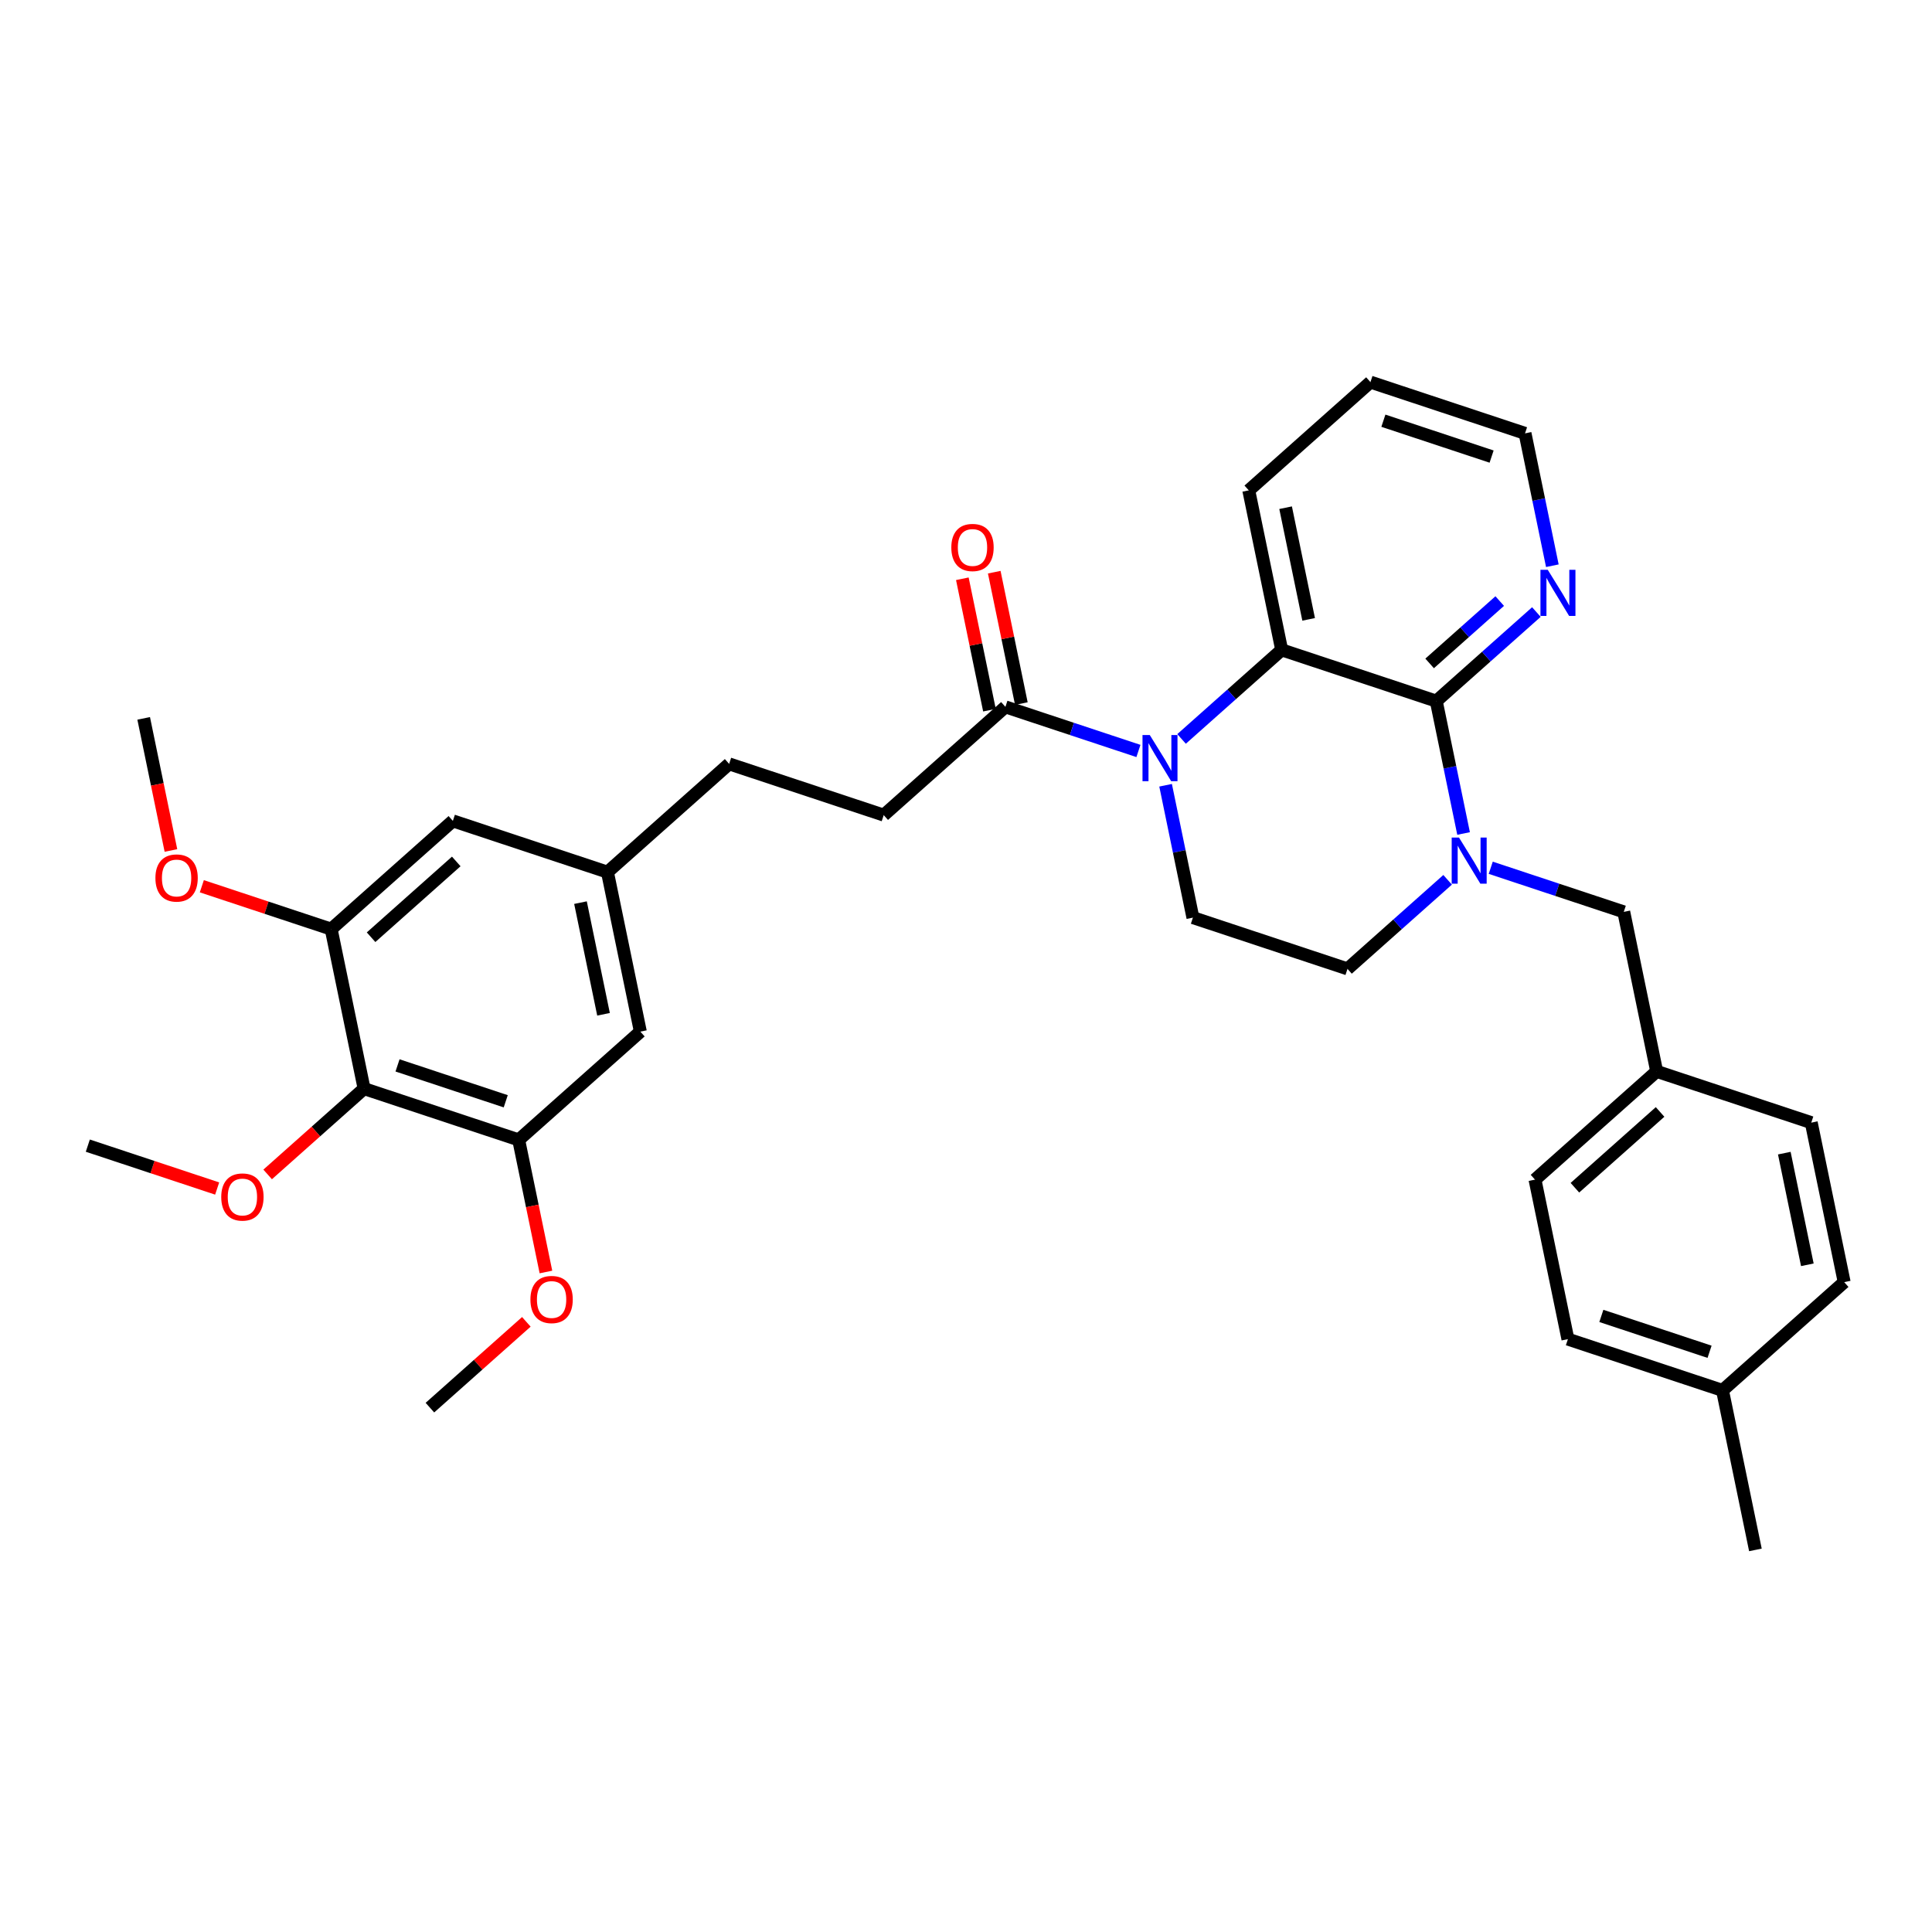<?xml version='1.0' encoding='iso-8859-1'?>
<svg version='1.1' baseProfile='full'
              xmlns='http://www.w3.org/2000/svg'
                      xmlns:rdkit='http://www.rdkit.org/xml'
                      xmlns:xlink='http://www.w3.org/1999/xlink'
                  xml:space='preserve'
width='300px' height='300px' viewBox='0 0 300 300'>
<!-- END OF HEADER -->
<rect style='opacity:1.0;fill:#FFFFFF;stroke:none' width='300' height='300' x='0' y='0'> </rect>
<rect style='opacity:1.0;fill:#FFFFFF;stroke:none' width='300' height='300' x='0' y='0'> </rect>
<path class='bond-0 atom-0 atom-1' d='M 22.31,111.548 L 24.427,121.805' style='fill:none;fill-rule:evenodd;stroke:#000000;stroke-width:2.0px;stroke-linecap:butt;stroke-linejoin:miter;stroke-opacity:1' />
<path class='bond-0 atom-0 atom-1' d='M 24.427,121.805 L 26.543,132.062' style='fill:none;fill-rule:evenodd;stroke:#FF0000;stroke-width:2.0px;stroke-linecap:butt;stroke-linejoin:miter;stroke-opacity:1' />
<path class='bond-1 atom-1 atom-2' d='M 31.34,137.616 L 41.383,140.945' style='fill:none;fill-rule:evenodd;stroke:#FF0000;stroke-width:2.0px;stroke-linecap:butt;stroke-linejoin:miter;stroke-opacity:1' />
<path class='bond-1 atom-1 atom-2' d='M 41.383,140.945 L 51.425,144.274' style='fill:none;fill-rule:evenodd;stroke:#000000;stroke-width:2.0px;stroke-linecap:butt;stroke-linejoin:miter;stroke-opacity:1' />
<path class='bond-2 atom-2 atom-3' d='M 51.425,144.274 L 70.32,127.465' style='fill:none;fill-rule:evenodd;stroke:#000000;stroke-width:2.0px;stroke-linecap:butt;stroke-linejoin:miter;stroke-opacity:1' />
<path class='bond-2 atom-2 atom-3' d='M 57.621,145.532 L 70.848,133.765' style='fill:none;fill-rule:evenodd;stroke:#000000;stroke-width:2.0px;stroke-linecap:butt;stroke-linejoin:miter;stroke-opacity:1' />
<path class='bond-33 atom-31 atom-2' d='M 56.536,169.042 L 51.425,144.274' style='fill:none;fill-rule:evenodd;stroke:#000000;stroke-width:2.0px;stroke-linecap:butt;stroke-linejoin:miter;stroke-opacity:1' />
<path class='bond-3 atom-3 atom-4' d='M 70.32,127.465 L 94.325,135.423' style='fill:none;fill-rule:evenodd;stroke:#000000;stroke-width:2.0px;stroke-linecap:butt;stroke-linejoin:miter;stroke-opacity:1' />
<path class='bond-4 atom-4 atom-5' d='M 94.325,135.423 L 113.219,118.613' style='fill:none;fill-rule:evenodd;stroke:#000000;stroke-width:2.0px;stroke-linecap:butt;stroke-linejoin:miter;stroke-opacity:1' />
<path class='bond-26 atom-4 atom-27' d='M 94.325,135.423 L 99.435,160.191' style='fill:none;fill-rule:evenodd;stroke:#000000;stroke-width:2.0px;stroke-linecap:butt;stroke-linejoin:miter;stroke-opacity:1' />
<path class='bond-26 atom-4 atom-27' d='M 90.138,140.16 L 93.715,157.498' style='fill:none;fill-rule:evenodd;stroke:#000000;stroke-width:2.0px;stroke-linecap:butt;stroke-linejoin:miter;stroke-opacity:1' />
<path class='bond-5 atom-5 atom-6' d='M 113.219,118.613 L 137.224,126.572' style='fill:none;fill-rule:evenodd;stroke:#000000;stroke-width:2.0px;stroke-linecap:butt;stroke-linejoin:miter;stroke-opacity:1' />
<path class='bond-6 atom-6 atom-7' d='M 137.224,126.572 L 156.119,109.762' style='fill:none;fill-rule:evenodd;stroke:#000000;stroke-width:2.0px;stroke-linecap:butt;stroke-linejoin:miter;stroke-opacity:1' />
<path class='bond-7 atom-7 atom-8' d='M 158.595,109.251 L 156.491,99.049' style='fill:none;fill-rule:evenodd;stroke:#000000;stroke-width:2.0px;stroke-linecap:butt;stroke-linejoin:miter;stroke-opacity:1' />
<path class='bond-7 atom-7 atom-8' d='M 156.491,99.049 L 154.386,88.848' style='fill:none;fill-rule:evenodd;stroke:#FF0000;stroke-width:2.0px;stroke-linecap:butt;stroke-linejoin:miter;stroke-opacity:1' />
<path class='bond-7 atom-7 atom-8' d='M 153.642,110.273 L 151.537,100.072' style='fill:none;fill-rule:evenodd;stroke:#000000;stroke-width:2.0px;stroke-linecap:butt;stroke-linejoin:miter;stroke-opacity:1' />
<path class='bond-7 atom-7 atom-8' d='M 151.537,100.072 L 149.432,89.87' style='fill:none;fill-rule:evenodd;stroke:#FF0000;stroke-width:2.0px;stroke-linecap:butt;stroke-linejoin:miter;stroke-opacity:1' />
<path class='bond-8 atom-7 atom-9' d='M 156.119,109.762 L 166.447,113.186' style='fill:none;fill-rule:evenodd;stroke:#000000;stroke-width:2.0px;stroke-linecap:butt;stroke-linejoin:miter;stroke-opacity:1' />
<path class='bond-8 atom-7 atom-9' d='M 166.447,113.186 L 176.775,116.61' style='fill:none;fill-rule:evenodd;stroke:#0000FF;stroke-width:2.0px;stroke-linecap:butt;stroke-linejoin:miter;stroke-opacity:1' />
<path class='bond-9 atom-9 atom-10' d='M 180.993,121.934 L 183.113,132.211' style='fill:none;fill-rule:evenodd;stroke:#0000FF;stroke-width:2.0px;stroke-linecap:butt;stroke-linejoin:miter;stroke-opacity:1' />
<path class='bond-9 atom-9 atom-10' d='M 183.113,132.211 L 185.234,142.488' style='fill:none;fill-rule:evenodd;stroke:#000000;stroke-width:2.0px;stroke-linecap:butt;stroke-linejoin:miter;stroke-opacity:1' />
<path class='bond-34 atom-26 atom-9' d='M 199.018,100.911 L 191.245,107.826' style='fill:none;fill-rule:evenodd;stroke:#000000;stroke-width:2.0px;stroke-linecap:butt;stroke-linejoin:miter;stroke-opacity:1' />
<path class='bond-34 atom-26 atom-9' d='M 191.245,107.826 L 183.472,114.741' style='fill:none;fill-rule:evenodd;stroke:#0000FF;stroke-width:2.0px;stroke-linecap:butt;stroke-linejoin:miter;stroke-opacity:1' />
<path class='bond-10 atom-10 atom-11' d='M 185.234,142.488 L 209.239,150.447' style='fill:none;fill-rule:evenodd;stroke:#000000;stroke-width:2.0px;stroke-linecap:butt;stroke-linejoin:miter;stroke-opacity:1' />
<path class='bond-11 atom-11 atom-12' d='M 209.239,150.447 L 217.012,143.531' style='fill:none;fill-rule:evenodd;stroke:#000000;stroke-width:2.0px;stroke-linecap:butt;stroke-linejoin:miter;stroke-opacity:1' />
<path class='bond-11 atom-11 atom-12' d='M 217.012,143.531 L 224.785,136.616' style='fill:none;fill-rule:evenodd;stroke:#0000FF;stroke-width:2.0px;stroke-linecap:butt;stroke-linejoin:miter;stroke-opacity:1' />
<path class='bond-12 atom-12 atom-13' d='M 231.482,134.747 L 241.81,138.171' style='fill:none;fill-rule:evenodd;stroke:#0000FF;stroke-width:2.0px;stroke-linecap:butt;stroke-linejoin:miter;stroke-opacity:1' />
<path class='bond-12 atom-12 atom-13' d='M 241.81,138.171 L 252.138,141.595' style='fill:none;fill-rule:evenodd;stroke:#000000;stroke-width:2.0px;stroke-linecap:butt;stroke-linejoin:miter;stroke-opacity:1' />
<path class='bond-20 atom-12 atom-21' d='M 227.264,129.424 L 225.143,119.146' style='fill:none;fill-rule:evenodd;stroke:#0000FF;stroke-width:2.0px;stroke-linecap:butt;stroke-linejoin:miter;stroke-opacity:1' />
<path class='bond-20 atom-12 atom-21' d='M 225.143,119.146 L 223.023,108.869' style='fill:none;fill-rule:evenodd;stroke:#000000;stroke-width:2.0px;stroke-linecap:butt;stroke-linejoin:miter;stroke-opacity:1' />
<path class='bond-13 atom-13 atom-14' d='M 252.138,141.595 L 257.248,166.363' style='fill:none;fill-rule:evenodd;stroke:#000000;stroke-width:2.0px;stroke-linecap:butt;stroke-linejoin:miter;stroke-opacity:1' />
<path class='bond-14 atom-14 atom-15' d='M 257.248,166.363 L 238.354,183.173' style='fill:none;fill-rule:evenodd;stroke:#000000;stroke-width:2.0px;stroke-linecap:butt;stroke-linejoin:miter;stroke-opacity:1' />
<path class='bond-14 atom-14 atom-15' d='M 257.776,172.663 L 244.55,184.43' style='fill:none;fill-rule:evenodd;stroke:#000000;stroke-width:2.0px;stroke-linecap:butt;stroke-linejoin:miter;stroke-opacity:1' />
<path class='bond-35 atom-20 atom-14' d='M 281.253,174.321 L 257.248,166.363' style='fill:none;fill-rule:evenodd;stroke:#000000;stroke-width:2.0px;stroke-linecap:butt;stroke-linejoin:miter;stroke-opacity:1' />
<path class='bond-15 atom-15 atom-16' d='M 238.354,183.173 L 243.464,207.941' style='fill:none;fill-rule:evenodd;stroke:#000000;stroke-width:2.0px;stroke-linecap:butt;stroke-linejoin:miter;stroke-opacity:1' />
<path class='bond-16 atom-16 atom-17' d='M 243.464,207.941 L 267.469,215.899' style='fill:none;fill-rule:evenodd;stroke:#000000;stroke-width:2.0px;stroke-linecap:butt;stroke-linejoin:miter;stroke-opacity:1' />
<path class='bond-16 atom-16 atom-17' d='M 248.657,204.334 L 265.46,209.904' style='fill:none;fill-rule:evenodd;stroke:#000000;stroke-width:2.0px;stroke-linecap:butt;stroke-linejoin:miter;stroke-opacity:1' />
<path class='bond-17 atom-17 atom-18' d='M 267.469,215.899 L 272.579,240.667' style='fill:none;fill-rule:evenodd;stroke:#000000;stroke-width:2.0px;stroke-linecap:butt;stroke-linejoin:miter;stroke-opacity:1' />
<path class='bond-18 atom-17 atom-19' d='M 267.469,215.899 L 286.364,199.089' style='fill:none;fill-rule:evenodd;stroke:#000000;stroke-width:2.0px;stroke-linecap:butt;stroke-linejoin:miter;stroke-opacity:1' />
<path class='bond-19 atom-19 atom-20' d='M 286.364,199.089 L 281.253,174.321' style='fill:none;fill-rule:evenodd;stroke:#000000;stroke-width:2.0px;stroke-linecap:butt;stroke-linejoin:miter;stroke-opacity:1' />
<path class='bond-19 atom-19 atom-20' d='M 280.643,196.396 L 277.066,179.059' style='fill:none;fill-rule:evenodd;stroke:#000000;stroke-width:2.0px;stroke-linecap:butt;stroke-linejoin:miter;stroke-opacity:1' />
<path class='bond-21 atom-21 atom-22' d='M 223.023,108.869 L 230.796,101.954' style='fill:none;fill-rule:evenodd;stroke:#000000;stroke-width:2.0px;stroke-linecap:butt;stroke-linejoin:miter;stroke-opacity:1' />
<path class='bond-21 atom-21 atom-22' d='M 230.796,101.954 L 238.569,95.038' style='fill:none;fill-rule:evenodd;stroke:#0000FF;stroke-width:2.0px;stroke-linecap:butt;stroke-linejoin:miter;stroke-opacity:1' />
<path class='bond-21 atom-21 atom-22' d='M 221.993,103.015 L 227.434,98.175' style='fill:none;fill-rule:evenodd;stroke:#000000;stroke-width:2.0px;stroke-linecap:butt;stroke-linejoin:miter;stroke-opacity:1' />
<path class='bond-21 atom-21 atom-22' d='M 227.434,98.175 L 232.875,93.334' style='fill:none;fill-rule:evenodd;stroke:#0000FF;stroke-width:2.0px;stroke-linecap:butt;stroke-linejoin:miter;stroke-opacity:1' />
<path class='bond-36 atom-26 atom-21' d='M 199.018,100.911 L 223.023,108.869' style='fill:none;fill-rule:evenodd;stroke:#000000;stroke-width:2.0px;stroke-linecap:butt;stroke-linejoin:miter;stroke-opacity:1' />
<path class='bond-22 atom-22 atom-23' d='M 241.048,87.846 L 238.928,77.569' style='fill:none;fill-rule:evenodd;stroke:#0000FF;stroke-width:2.0px;stroke-linecap:butt;stroke-linejoin:miter;stroke-opacity:1' />
<path class='bond-22 atom-22 atom-23' d='M 238.928,77.569 L 236.807,67.291' style='fill:none;fill-rule:evenodd;stroke:#000000;stroke-width:2.0px;stroke-linecap:butt;stroke-linejoin:miter;stroke-opacity:1' />
<path class='bond-23 atom-23 atom-24' d='M 236.807,67.291 L 212.802,59.333' style='fill:none;fill-rule:evenodd;stroke:#000000;stroke-width:2.0px;stroke-linecap:butt;stroke-linejoin:miter;stroke-opacity:1' />
<path class='bond-23 atom-23 atom-24' d='M 231.615,70.898 L 214.811,65.328' style='fill:none;fill-rule:evenodd;stroke:#000000;stroke-width:2.0px;stroke-linecap:butt;stroke-linejoin:miter;stroke-opacity:1' />
<path class='bond-24 atom-24 atom-25' d='M 212.802,59.333 L 193.908,76.143' style='fill:none;fill-rule:evenodd;stroke:#000000;stroke-width:2.0px;stroke-linecap:butt;stroke-linejoin:miter;stroke-opacity:1' />
<path class='bond-25 atom-25 atom-26' d='M 193.908,76.143 L 199.018,100.911' style='fill:none;fill-rule:evenodd;stroke:#000000;stroke-width:2.0px;stroke-linecap:butt;stroke-linejoin:miter;stroke-opacity:1' />
<path class='bond-25 atom-25 atom-26' d='M 199.628,78.836 L 203.205,96.173' style='fill:none;fill-rule:evenodd;stroke:#000000;stroke-width:2.0px;stroke-linecap:butt;stroke-linejoin:miter;stroke-opacity:1' />
<path class='bond-27 atom-27 atom-28' d='M 99.435,160.191 L 80.541,177.001' style='fill:none;fill-rule:evenodd;stroke:#000000;stroke-width:2.0px;stroke-linecap:butt;stroke-linejoin:miter;stroke-opacity:1' />
<path class='bond-28 atom-28 atom-29' d='M 80.541,177.001 L 82.657,187.258' style='fill:none;fill-rule:evenodd;stroke:#000000;stroke-width:2.0px;stroke-linecap:butt;stroke-linejoin:miter;stroke-opacity:1' />
<path class='bond-28 atom-28 atom-29' d='M 82.657,187.258 L 84.773,197.515' style='fill:none;fill-rule:evenodd;stroke:#FF0000;stroke-width:2.0px;stroke-linecap:butt;stroke-linejoin:miter;stroke-opacity:1' />
<path class='bond-30 atom-28 atom-31' d='M 80.541,177.001 L 56.536,169.042' style='fill:none;fill-rule:evenodd;stroke:#000000;stroke-width:2.0px;stroke-linecap:butt;stroke-linejoin:miter;stroke-opacity:1' />
<path class='bond-30 atom-28 atom-31' d='M 78.531,171.006 L 61.728,165.435' style='fill:none;fill-rule:evenodd;stroke:#000000;stroke-width:2.0px;stroke-linecap:butt;stroke-linejoin:miter;stroke-opacity:1' />
<path class='bond-29 atom-29 atom-30' d='M 81.731,205.256 L 74.244,211.917' style='fill:none;fill-rule:evenodd;stroke:#FF0000;stroke-width:2.0px;stroke-linecap:butt;stroke-linejoin:miter;stroke-opacity:1' />
<path class='bond-29 atom-29 atom-30' d='M 74.244,211.917 L 66.756,218.578' style='fill:none;fill-rule:evenodd;stroke:#000000;stroke-width:2.0px;stroke-linecap:butt;stroke-linejoin:miter;stroke-opacity:1' />
<path class='bond-31 atom-31 atom-32' d='M 56.536,169.042 L 49.048,175.704' style='fill:none;fill-rule:evenodd;stroke:#000000;stroke-width:2.0px;stroke-linecap:butt;stroke-linejoin:miter;stroke-opacity:1' />
<path class='bond-31 atom-31 atom-32' d='M 49.048,175.704 L 41.561,182.365' style='fill:none;fill-rule:evenodd;stroke:#FF0000;stroke-width:2.0px;stroke-linecap:butt;stroke-linejoin:miter;stroke-opacity:1' />
<path class='bond-32 atom-32 atom-33' d='M 33.721,184.553 L 23.679,181.223' style='fill:none;fill-rule:evenodd;stroke:#FF0000;stroke-width:2.0px;stroke-linecap:butt;stroke-linejoin:miter;stroke-opacity:1' />
<path class='bond-32 atom-32 atom-33' d='M 23.679,181.223 L 13.636,177.894' style='fill:none;fill-rule:evenodd;stroke:#000000;stroke-width:2.0px;stroke-linecap:butt;stroke-linejoin:miter;stroke-opacity:1' />
<path  class='atom-1' d='M 24.133 136.336
Q 24.133 134.617, 24.983 133.656
Q 25.832 132.695, 27.421 132.695
Q 29.009 132.695, 29.858 133.656
Q 30.708 134.617, 30.708 136.336
Q 30.708 138.076, 29.848 139.068
Q 28.988 140.049, 27.421 140.049
Q 25.843 140.049, 24.983 139.068
Q 24.133 138.086, 24.133 136.336
M 27.421 139.24
Q 28.513 139.24, 29.1 138.511
Q 29.697 137.773, 29.697 136.336
Q 29.697 134.93, 29.1 134.222
Q 28.513 133.504, 27.421 133.504
Q 26.328 133.504, 25.731 134.212
Q 25.145 134.92, 25.145 136.336
Q 25.145 137.783, 25.731 138.511
Q 26.328 139.24, 27.421 139.24
' fill='#FF0000'/>
<path  class='atom-8' d='M 147.721 85.014
Q 147.721 83.295, 148.57 82.334
Q 149.42 81.373, 151.008 81.373
Q 152.596 81.373, 153.446 82.334
Q 154.296 83.295, 154.296 85.014
Q 154.296 86.754, 153.436 87.746
Q 152.576 88.727, 151.008 88.727
Q 149.43 88.727, 148.57 87.746
Q 147.721 86.764, 147.721 85.014
M 151.008 87.918
Q 152.101 87.918, 152.688 87.189
Q 153.284 86.451, 153.284 85.014
Q 153.284 83.608, 152.688 82.9
Q 152.101 82.182, 151.008 82.182
Q 149.916 82.182, 149.319 82.89
Q 148.732 83.598, 148.732 85.014
Q 148.732 86.461, 149.319 87.189
Q 149.916 87.918, 151.008 87.918
' fill='#FF0000'/>
<path  class='atom-9' d='M 178.54 114.139
L 180.887 117.933
Q 181.12 118.307, 181.494 118.985
Q 181.868 119.663, 181.889 119.703
L 181.889 114.139
L 182.84 114.139
L 182.84 121.301
L 181.858 121.301
L 179.34 117.154
Q 179.046 116.668, 178.733 116.112
Q 178.429 115.555, 178.338 115.384
L 178.338 121.301
L 177.407 121.301
L 177.407 114.139
L 178.54 114.139
' fill='#0000FF'/>
<path  class='atom-12' d='M 226.55 130.056
L 228.897 133.849
Q 229.13 134.224, 229.504 134.901
Q 229.878 135.579, 229.898 135.62
L 229.898 130.056
L 230.849 130.056
L 230.849 137.218
L 229.868 137.218
L 227.349 133.07
Q 227.056 132.585, 226.742 132.028
Q 226.439 131.472, 226.348 131.3
L 226.348 137.218
L 225.417 137.218
L 225.417 130.056
L 226.55 130.056
' fill='#0000FF'/>
<path  class='atom-22' d='M 240.334 88.478
L 242.681 92.272
Q 242.914 92.646, 243.288 93.324
Q 243.662 94.001, 243.683 94.042
L 243.683 88.478
L 244.634 88.478
L 244.634 95.64
L 243.652 95.64
L 241.133 91.493
Q 240.84 91.007, 240.526 90.451
Q 240.223 89.894, 240.132 89.722
L 240.132 95.64
L 239.201 95.64
L 239.201 88.478
L 240.334 88.478
' fill='#0000FF'/>
<path  class='atom-29' d='M 82.363 201.789
Q 82.363 200.069, 83.213 199.108
Q 84.063 198.147, 85.651 198.147
Q 87.239 198.147, 88.089 199.108
Q 88.939 200.069, 88.939 201.789
Q 88.939 203.529, 88.079 204.52
Q 87.219 205.501, 85.651 205.501
Q 84.073 205.501, 83.213 204.52
Q 82.363 203.539, 82.363 201.789
M 85.651 204.692
Q 86.743 204.692, 87.33 203.964
Q 87.927 203.225, 87.927 201.789
Q 87.927 200.383, 87.33 199.675
Q 86.743 198.956, 85.651 198.956
Q 84.558 198.956, 83.962 199.665
Q 83.375 200.373, 83.375 201.789
Q 83.375 203.235, 83.962 203.964
Q 84.558 204.692, 85.651 204.692
' fill='#FF0000'/>
<path  class='atom-32' d='M 34.354 185.872
Q 34.354 184.153, 35.203 183.192
Q 36.053 182.231, 37.641 182.231
Q 39.229 182.231, 40.079 183.192
Q 40.929 184.153, 40.929 185.872
Q 40.929 187.612, 40.069 188.604
Q 39.209 189.585, 37.641 189.585
Q 36.063 189.585, 35.203 188.604
Q 34.354 187.622, 34.354 185.872
M 37.641 188.776
Q 38.734 188.776, 39.321 188.047
Q 39.917 187.309, 39.917 185.872
Q 39.917 184.466, 39.321 183.758
Q 38.734 183.04, 37.641 183.04
Q 36.549 183.04, 35.952 183.748
Q 35.365 184.456, 35.365 185.872
Q 35.365 187.319, 35.952 188.047
Q 36.549 188.776, 37.641 188.776
' fill='#FF0000'/>
</svg>
